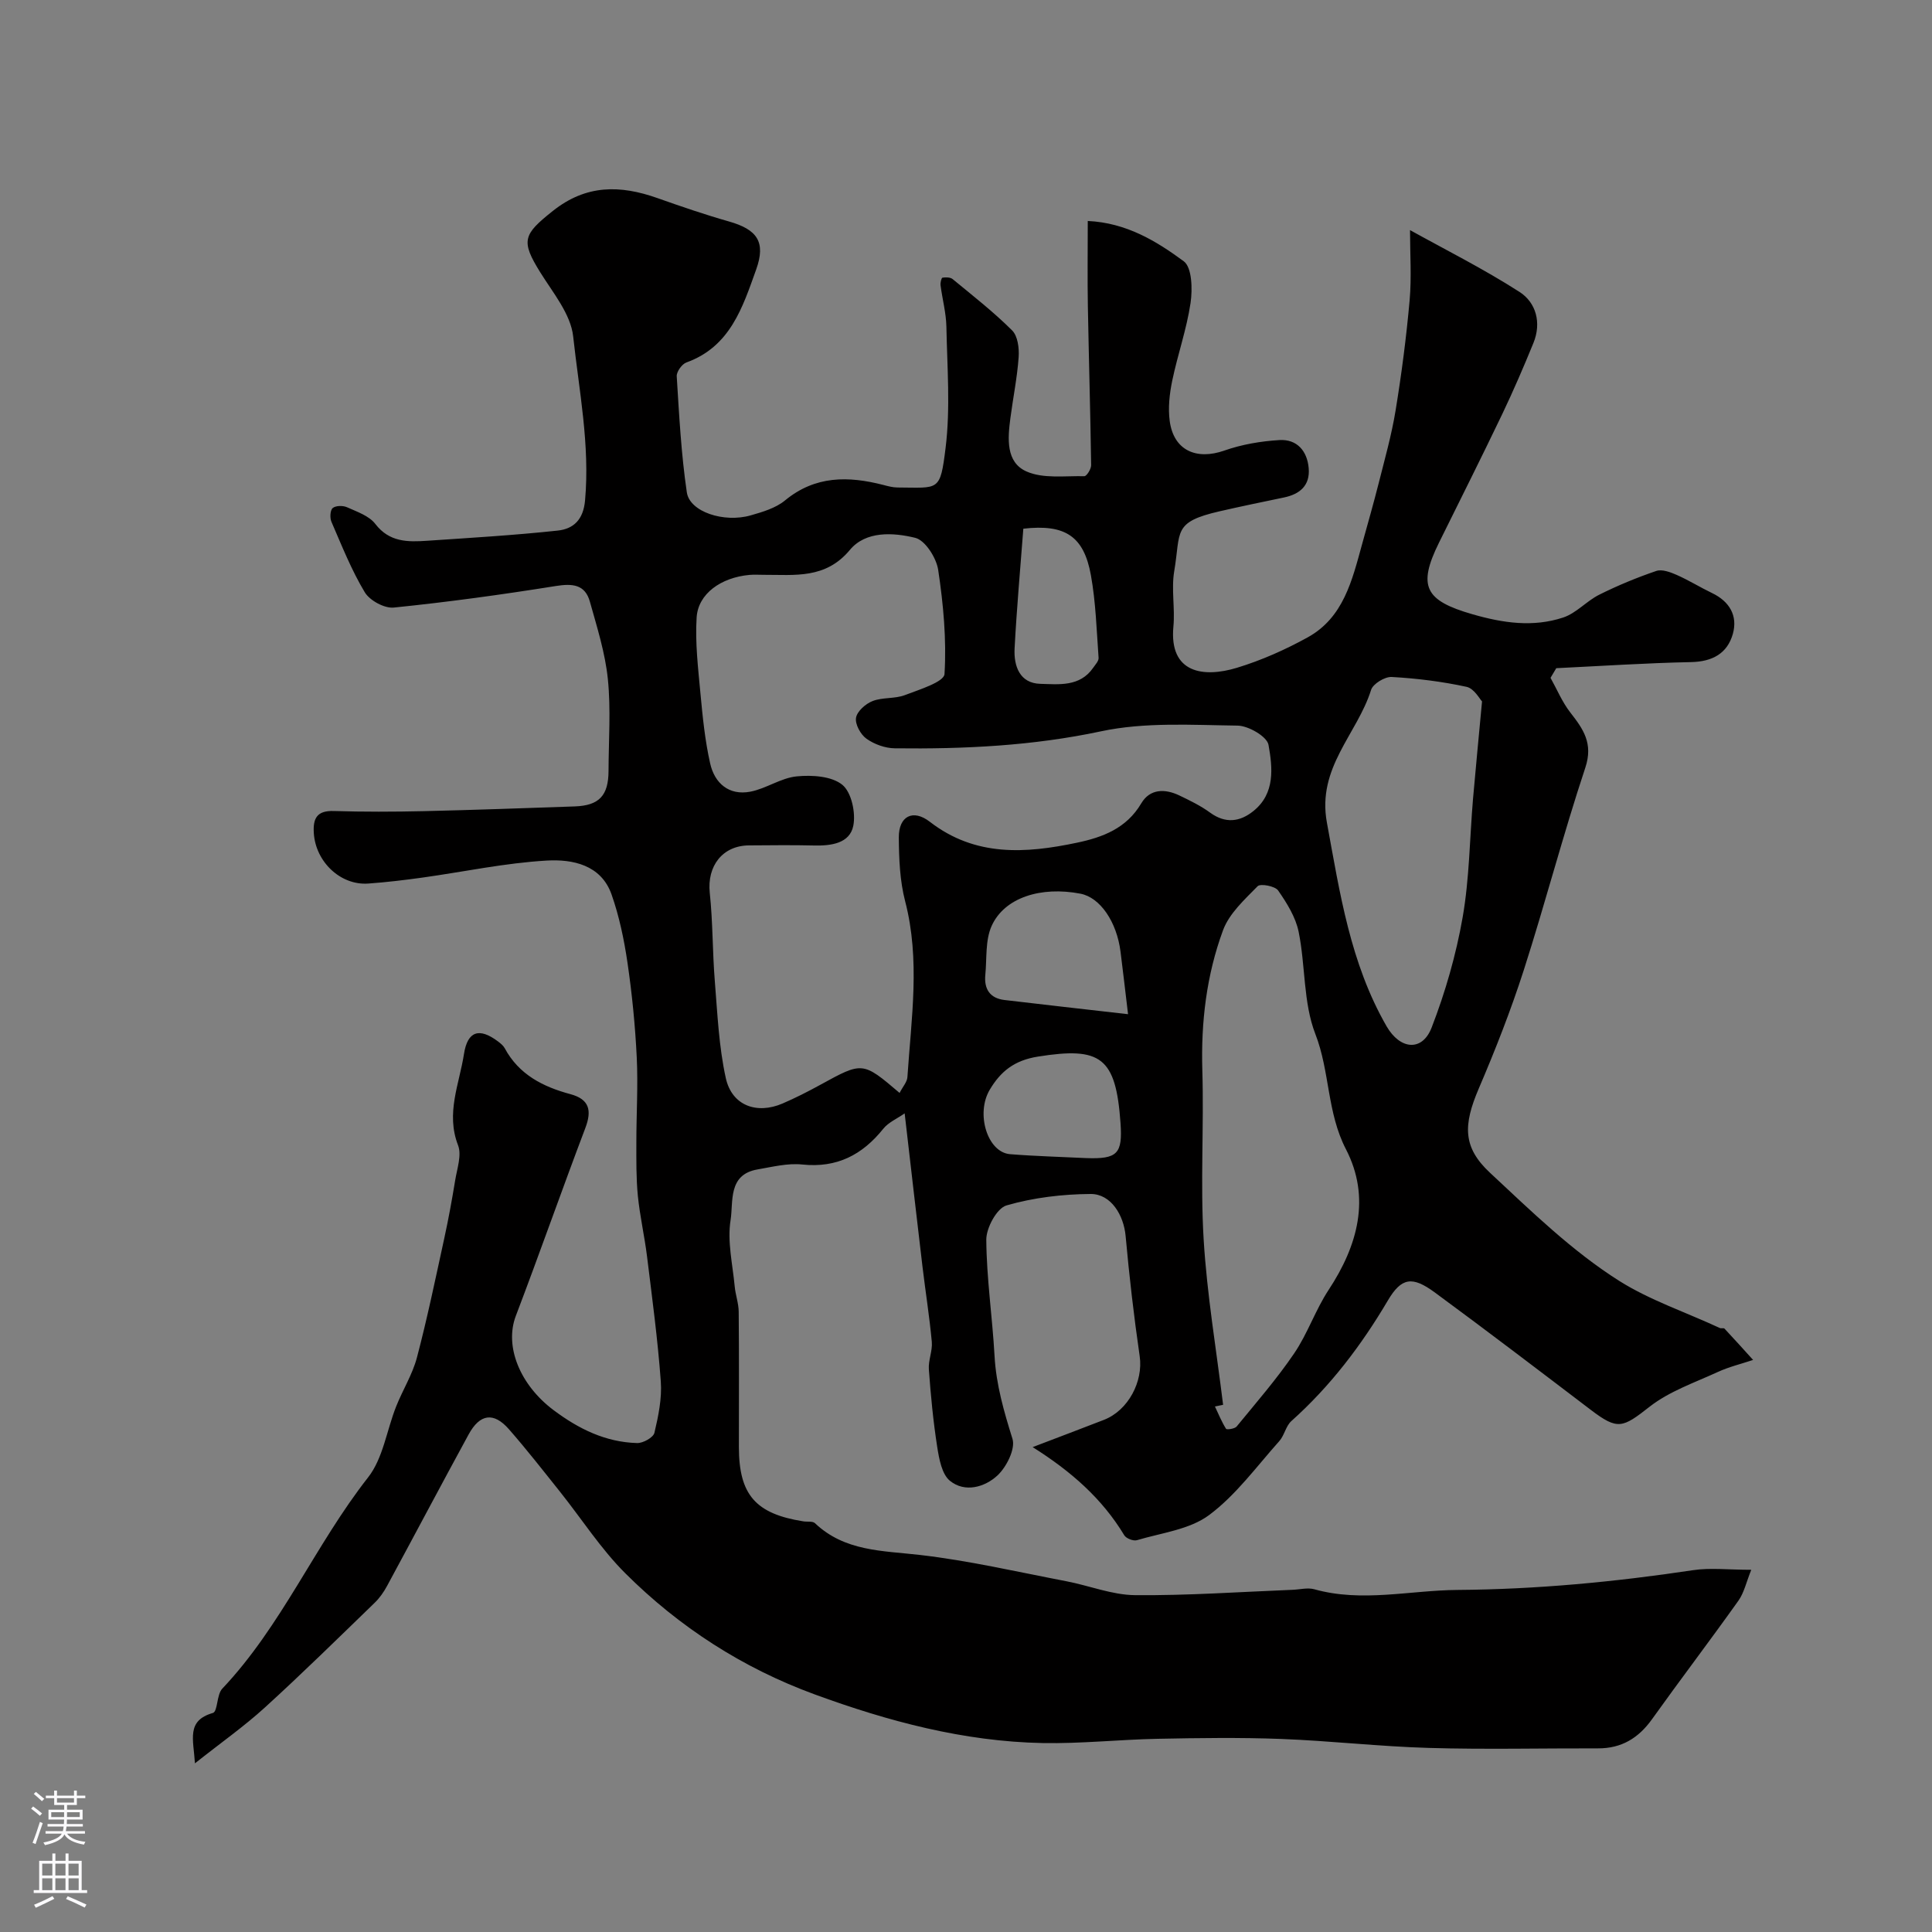 <svg enable-background="new 0 0 400 400" viewBox="0 0 400 400" xmlns="http://www.w3.org/2000/svg"><rect x="0" y="0" width="400" height="400" fill="#808080" stroke="none"/><path d="m225.21 45.75c8.03.38 14.22 4.18 19.87 8.34 1.72 1.27 1.83 5.8 1.41 8.65-.81 5.44-2.68 10.71-3.8 16.11-.56 2.71-.88 5.62-.51 8.34.82 6.04 5.49 8.14 11.32 6.09 3.62-1.27 7.56-1.94 11.4-2.17 3.61-.21 5.74 2.24 6.05 5.81.31 3.58-1.8 5.39-5.13 6.08-4.45.93-8.89 1.84-13.32 2.86-9.8 2.25-8 4.18-9.39 12.4-.63 3.72.19 7.68-.17 11.47-.91 9.72 6.29 10.61 13.15 8.53 5.06-1.54 10.01-3.74 14.65-6.3 7.43-4.1 9.21-11.84 11.26-19.27 1.16-4.2 2.36-8.38 3.43-12.6 1.26-5.01 2.68-10.01 3.51-15.09 1.24-7.58 2.23-15.21 2.91-22.85.42-4.76.08-9.59.08-14.51 7.24 4.02 15.21 8.01 22.67 12.8 3.44 2.21 4.58 6.4 2.88 10.57-2.02 4.95-4.14 9.87-6.44 14.69-4.27 8.92-8.71 17.76-13.1 26.63-4.5 9.09-2.89 12.02 6.9 14.84 6.34 1.83 12.56 2.74 18.8.68 2.72-.9 4.85-3.42 7.48-4.73 3.81-1.9 7.77-3.54 11.8-4.91 1.18-.4 2.9.24 4.2.81 2.52 1.11 4.87 2.58 7.35 3.77 3.62 1.74 5.34 4.7 4.3 8.44-1.14 4.07-4.25 5.76-8.65 5.85-9.31.19-18.61.81-27.91 1.26-.4.67-.79 1.33-1.19 2 1.34 2.4 2.41 5 4.07 7.14 2.7 3.46 4.81 6.41 3.13 11.47-4.6 13.84-8.27 27.99-12.73 41.88-2.68 8.33-5.89 16.52-9.34 24.57-3.2 7.5-3.35 12.11 2.34 17.41 8.53 7.95 17.04 16.26 26.81 22.42 6.27 3.95 13.82 6.49 20.77 9.72.29.13.8-.05.97.13 2 2.13 3.95 4.31 5.92 6.48-2.44.82-4.98 1.42-7.3 2.49-4.81 2.21-10.04 4-14.12 7.19-5.61 4.39-6.58 4.92-12.18.66-10.73-8.16-21.45-16.34-32.31-24.32-4.63-3.4-6.88-3.13-9.72 1.69-5.49 9.3-11.91 17.74-19.97 24.95-1.15 1.03-1.44 2.97-2.5 4.15-4.7 5.26-8.97 11.17-14.53 15.31-4.05 3.01-9.86 3.68-14.94 5.2-.74.22-2.24-.36-2.63-1.03-4.57-7.58-11-13.23-18.96-18.24 5.31-2.03 10.04-3.81 14.75-5.64 5.07-1.97 8.17-7.98 7.41-13.18-1.2-8.26-2.16-16.56-2.91-24.87-.39-4.33-3.02-8.74-7.25-8.72-5.84.04-11.83.75-17.42 2.37-1.99.58-4.19 4.64-4.18 7.1.06 8.02 1.26 16.03 1.71 24.06.33 5.97 1.95 11.51 3.71 17.16.65 2.08-1.23 5.84-3.11 7.59-2.6 2.42-6.73 3.62-9.83 1.11-1.69-1.37-2.25-4.55-2.64-7.02-.83-5.31-1.34-10.68-1.73-16.05-.14-1.88.78-3.84.61-5.7-.48-5.21-1.31-10.39-1.93-15.58-1.22-10.26-2.39-20.53-3.69-31.73-1.59 1.11-3.36 1.86-4.42 3.18-4.35 5.42-9.61 8.16-16.78 7.41-3.02-.32-6.2.49-9.27 1.02-6.17 1.06-4.97 6.73-5.57 10.48-.71 4.42.42 9.14.85 13.72.16 1.77.82 3.52.83 5.28.09 9.33.04 18.66.04 28 .01 9.86 3.44 13.82 13.35 15.38.81.13 1.92-.08 2.4.38 6.16 5.85 13.93 5.68 21.68 6.57 10.18 1.17 20.23 3.51 30.32 5.44 4.78.91 9.52 2.85 14.29 2.89 10.87.1 21.75-.68 32.63-1.11 1.49-.06 3.09-.49 4.46-.11 9.91 2.77 19.77.21 29.66.14 16.4-.12 32.58-1.66 48.75-4.09 3.57-.54 7.29-.08 12.06-.08-1.03 2.55-1.48 4.74-2.67 6.41-5.87 8.25-12.01 16.31-17.89 24.54-2.8 3.91-6.32 6.04-11.17 6.02-11.66-.03-23.34.25-34.99-.09-10.21-.29-20.4-1.47-30.61-1.86-8.52-.32-17.06-.2-25.59-.03-7.94.16-15.88 1.03-23.8.88-16.33-.32-31.94-4.49-47.18-10.07-14.91-5.46-28.04-13.93-39.23-25.09-5.06-5.05-9-11.22-13.49-16.85-3.48-4.36-6.91-8.76-10.59-12.96-3.16-3.61-6.02-3.21-8.36 1.1-5.68 10.41-11.22 20.9-16.86 31.32-.69 1.28-1.56 2.53-2.6 3.53-7.51 7.27-14.96 14.6-22.69 21.64-4.31 3.93-9.12 7.31-14.5 11.58-.3-5-1.83-8.82 3.71-10.43 1.03-.3.77-3.79 1.94-5.02 12.32-13.02 19.23-29.76 30.19-43.74 3.12-3.97 3.86-9.78 5.82-14.7 1.35-3.41 3.37-6.61 4.3-10.12 2.15-8.16 3.86-16.43 5.66-24.68.87-3.98 1.6-7.99 2.26-12.02.39-2.42 1.39-5.22.59-7.27-2.56-6.62.27-12.67 1.23-18.88.74-4.76 3.17-5.51 7.02-2.62.53.4 1.1.85 1.41 1.41 2.94 5.47 7.91 7.99 13.6 9.52 3.91 1.05 4.49 3.34 3.1 7.01-4.9 12.92-9.47 25.98-14.39 38.89-2.41 6.32.86 14.32 7.82 19.53 5.22 3.91 10.76 6.62 17.28 6.81 1.23.04 3.36-1.15 3.59-2.12.82-3.47 1.58-7.14 1.32-10.66-.63-8.65-1.79-17.26-2.85-25.87-.52-4.2-1.48-8.34-1.9-12.54-.36-3.67-.31-7.39-.31-11.09 0-5.87.37-11.75.08-17.61-.32-6.55-.97-13.1-1.92-19.59-.7-4.76-1.7-9.56-3.29-14.09-2.17-6.17-8.11-7.33-13.39-7.03-8.61.49-17.15 2.32-25.73 3.52-3.74.52-7.49.97-11.25 1.24-5.76.42-10.92-4.52-11.28-10.47-.19-3.06.67-4.66 4.14-4.55 6.19.19 12.4.17 18.59.03 10.43-.24 20.87-.62 31.3-.98 5.05-.18 6.98-2.24 6.99-7.38.02-6.33.5-12.72-.14-18.98-.55-5.42-2.24-10.74-3.72-16.03-1-3.59-3.62-3.79-7.07-3.24-11.13 1.78-22.31 3.32-33.53 4.46-1.94.2-4.99-1.47-6.01-3.17-2.76-4.59-4.76-9.65-6.9-14.59-.35-.81-.27-2.41.27-2.85.64-.52 2.13-.54 2.98-.15 2.07.93 4.55 1.77 5.83 3.44 2.92 3.81 6.74 3.76 10.72 3.49 9.03-.61 18.06-1.14 27.06-2.11 3.23-.35 5.29-2.21 5.65-6.25 1.03-11.48-1.24-22.7-2.46-33.94-.5-4.62-4.16-9.01-6.8-13.25-4.1-6.58-3.55-7.85 2.58-12.73 6.92-5.51 13.97-5.39 21.66-2.67 4.89 1.73 9.81 3.42 14.8 4.84 5.86 1.66 7.69 4.24 5.65 9.94-2.8 7.82-5.36 15.98-14.44 19.25-.93.33-2.07 1.93-2.01 2.87.5 8.03.92 16.09 2.09 24.03.6 4.04 7.69 6.35 13.23 4.76 2.48-.71 5.19-1.51 7.11-3.1 6.26-5.16 13.12-5.06 20.37-3.19.95.25 1.93.51 2.89.52 8.63.03 8.84.98 9.98-8.25 1.01-8.23.32-16.69.16-25.05-.06-2.86-.84-5.71-1.21-8.57-.07-.53.18-1.54.4-1.57.68-.11 1.63-.1 2.11.3 4.19 3.45 8.48 6.8 12.31 10.62 1.17 1.16 1.48 3.69 1.35 5.54-.3 4.23-1.16 8.41-1.71 12.62-.55 4.2-.98 9.13 3.33 11.04 3.47 1.54 7.94.89 11.98.98.48.01 1.42-1.49 1.41-2.28-.16-10.98-.48-21.95-.68-32.93-.1-5.6-.02-11.23-.02-17.63zm-38.96 180.53c.67-1.31 1.56-2.27 1.62-3.28.8-12.14 2.69-24.26-.47-36.41-1.1-4.23-1.28-8.79-1.31-13.2-.03-4.42 2.93-5.95 6.42-3.25 9.42 7.29 19.85 6.57 30.48 4.33 5.32-1.12 10.24-2.96 13.3-8.15 1.79-3.03 4.9-3.06 7.88-1.63 2.2 1.05 4.43 2.14 6.39 3.57 3.17 2.3 6.15 1.9 8.93-.33 4.57-3.66 3.98-9.01 3.14-13.72-.31-1.72-4.16-3.96-6.42-3.98-9.43-.12-19.15-.76-28.25 1.18-14.19 3.02-28.36 3.69-42.69 3.52-2-.02-4.25-.83-5.88-1.99-1.21-.86-2.38-2.99-2.16-4.33s1.98-2.9 3.42-3.46c2.07-.81 4.6-.44 6.68-1.23 2.99-1.14 8.12-2.72 8.22-4.37.44-7.15-.24-14.45-1.31-21.57-.38-2.49-2.69-6.13-4.76-6.63-4.53-1.11-10.22-1.46-13.51 2.49-5.05 6.08-11.41 5.15-17.83 5.17-1 0-2.01-.07-3 .02-5.86.54-10.6 3.89-10.91 8.81-.33 5.21.31 10.5.79 15.73.45 4.85.94 9.75 2.01 14.49.92 4.1 3.89 6.69 8.31 5.85 3.29-.63 6.33-2.85 9.61-3.17 3.15-.31 7.22-.06 9.44 1.74 1.9 1.54 2.82 5.83 2.27 8.51-.74 3.62-4.56 4.14-8.08 4.06-4.5-.11-8.99-.05-13.49-.02-5.52.03-8.73 4.29-8.14 9.84.65 6.08.55 12.23 1.05 18.33.54 6.69.83 13.49 2.27 20.01 1.26 5.69 6.39 7.56 11.75 5.26 2.67-1.15 5.28-2.48 7.83-3.88 8.75-4.8 8.74-4.83 16.4 1.69zm66.98 64.57c-.56.12-1.13.23-1.69.35.74 1.56 1.39 3.17 2.3 4.62.15.23 1.8 0 2.19-.47 4.07-4.97 8.31-9.84 11.91-15.14 2.79-4.1 4.4-8.99 7.13-13.14 6.07-9.21 8.76-19.13 3.6-29.12-3.96-7.65-3.31-16.08-6.34-23.87-2.53-6.51-2.03-14.14-3.46-21.16-.62-3.04-2.44-5.96-4.25-8.56-.63-.91-3.66-1.47-4.24-.88-2.71 2.77-5.89 5.65-7.17 9.13-3.42 9.28-4.58 19.02-4.28 29 .35 11.65-.43 23.34.27 34.95.69 11.47 2.63 22.86 4.03 34.29zm53.61-145.63c-.47-.47-1.63-2.68-3.21-3.02-5.08-1.1-10.29-1.75-15.49-2.04-1.42-.08-3.87 1.41-4.27 2.67-2.87 9.17-11.25 16.06-9.15 27.48 2.68 14.57 4.83 29.09 12.35 42.16 2.8 4.86 7.38 5.31 9.33.29 2.84-7.34 5.06-15.06 6.42-22.81 1.41-8.06 1.46-16.36 2.15-24.54.54-6.21 1.15-12.4 1.87-20.19zm-73.29 64.76c-.65-5.46-1.08-9.17-1.55-12.89-.78-6.26-4.24-11.28-8.3-12.06-8.18-1.58-15.75.79-18.4 6.69-1.33 2.97-.97 6.72-1.3 10.12-.28 2.91.93 4.84 3.97 5.2 8.11.96 16.2 1.87 25.58 2.94zm-8.69 29.79c6.5.24 7.58-.89 7.13-7.25-.96-13.67-4.09-15.84-17.12-13.76-4.87.78-7.69 3.05-9.95 6.85-2.95 4.95-.49 12.97 4.2 13.35 5.24.42 10.5.55 15.74.81zm-12.99-130.31c-.62 8.17-1.37 16.47-1.81 24.79-.19 3.65 1.06 7.22 5.33 7.33 3.81.1 8.18.66 10.93-3.31.45-.66 1.18-1.41 1.13-2.08-.41-5.71-.58-11.49-1.59-17.1-1.46-8.08-5.32-10.62-13.99-9.63z" fill="#010000"/><g fill="#fbfafc"><path d="m6.44 374.46.42-.45c.65.47 1.27.95 1.85 1.44l-.45.49c-.65-.56-1.25-1.06-1.82-1.48m.93 7.33-.63-.26c.55-1.36 1.05-2.8 1.52-4.33.19.1.38.19.59.27-.46 1.29-.95 2.73-1.48 4.32m-.38-10.38.44-.42c.43.34 1.01.82 1.74 1.44l-.49.49c-.53-.51-1.09-1.01-1.69-1.51m2.5.35h1.72v-1.04h.59v1.04h3.52v-1.04h.59v1.04h1.75v.53h-1.75v1.42h-2.03v.97h3.22v2.03h-3.24c0 .35-.01.66-.03.93h3.32v.53h-3.37c-.03.27-.08.58-.15.94h3.96v.53h-3.71c.67.92 1.93 1.48 3.79 1.68-.13.24-.23.44-.29.59-2.13-.38-3.48-1.08-4.04-2.12-.43.97-1.77 1.72-4.03 2.23-.09-.19-.2-.37-.33-.55 2.1-.42 3.37-1.03 3.81-1.83h-3.36v-.53h3.58c.08-.29.13-.61.16-.94h-3.33v-.53h3.39c.02-.27.04-.58.04-.93h-3.23v-2.03h3.25v-.97h-2.07v-1.42h-1.73zm1.12 3.44v1h2.65c.01-.3.02-.44.01-.4v-.25-.35zm1.19-2h3.52v-.91h-3.52zm4.71 2h-2.63v.59c0 .15-.01.28-.01.4h2.64z"/><path d="m13.56 383.74h.63v1.52h2.72v6.07h1.13v.6h-11.06v-.6h1.13v-6.07h2.73v-1.52h.63v1.52h2.1v-1.52zm-2.69 8.83.38.56c-1.24.63-2.53 1.25-3.85 1.85-.1-.21-.21-.42-.34-.63 1.36-.55 2.63-1.15 3.81-1.78m-2.13-4.27h2.1v-2.45h-2.1zm0 3.04h2.1v-2.46h-2.1zm2.72-3.04h2.1v-2.45h-2.1zm0 3.04h2.1v-2.46h-2.1zm6.07 3.6c-1.41-.71-2.7-1.3-3.86-1.78l.35-.56c1.45.62 2.75 1.19 3.88 1.72zm-1.25-9.09h-2.1v2.45h2.1zm-2.09 5.49h2.1v-2.45h-2.1z"/></g></svg>